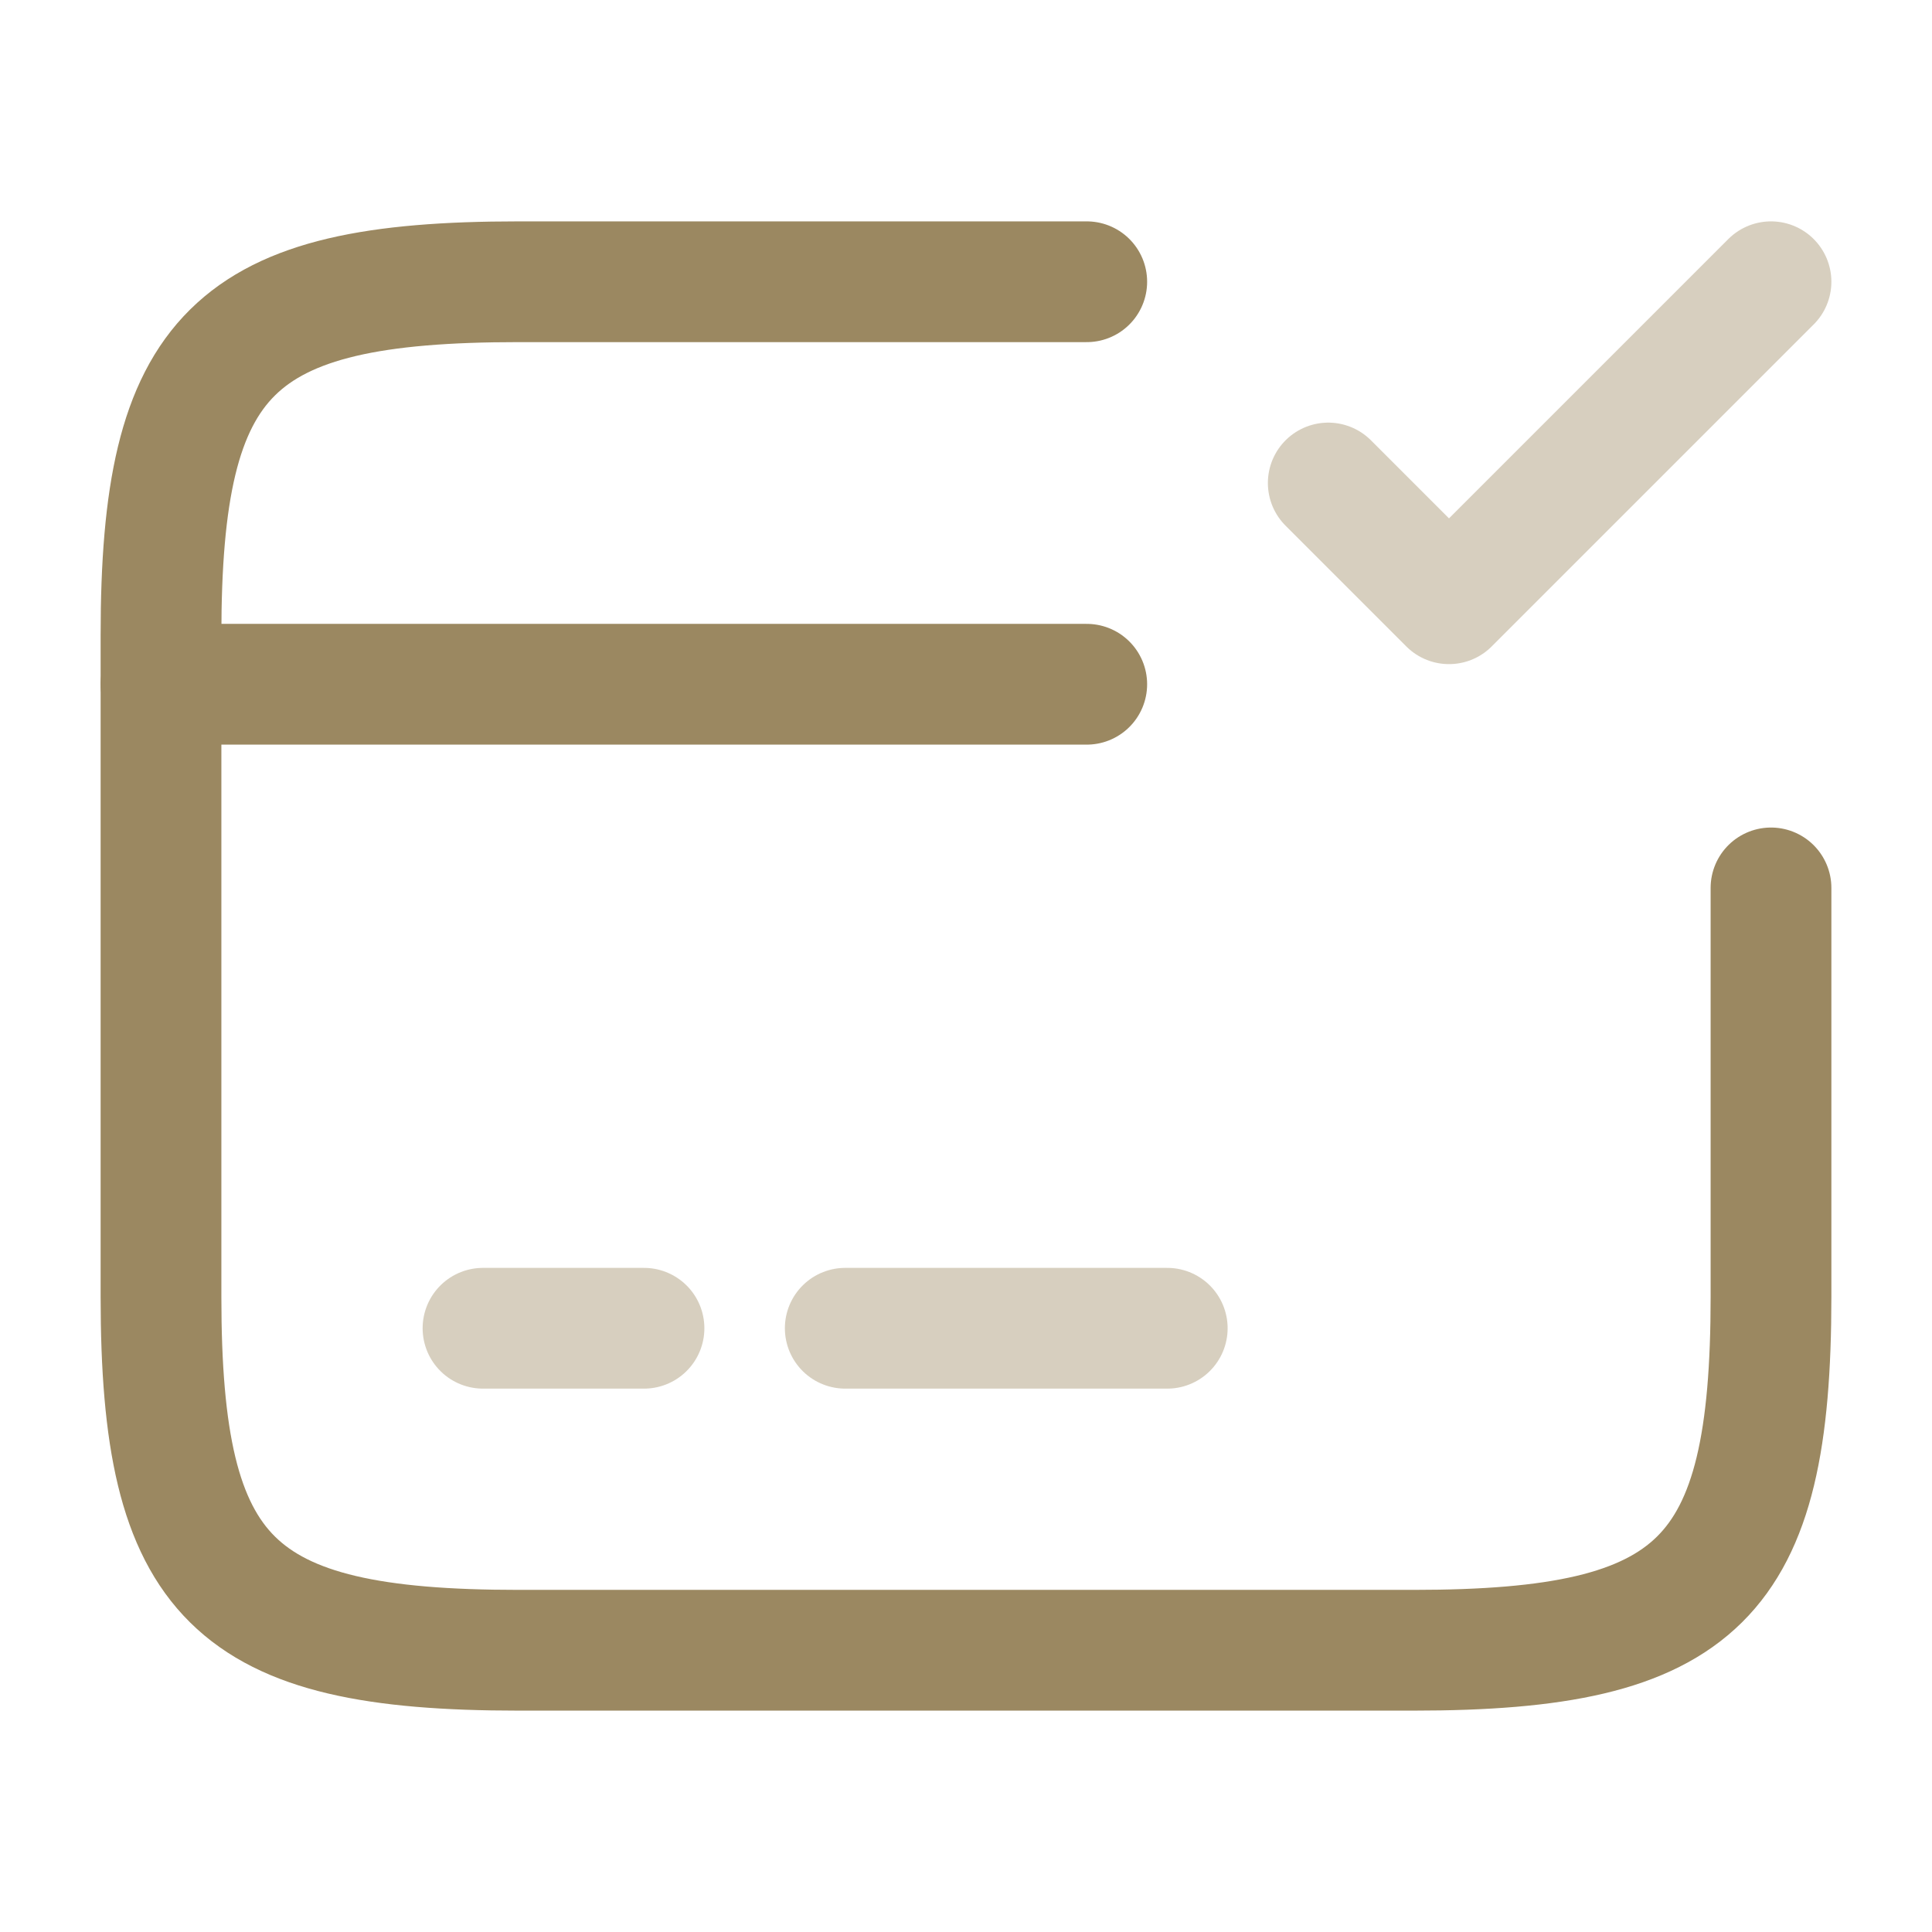 <!DOCTYPE svg PUBLIC "-//W3C//DTD SVG 1.1//EN" "http://www.w3.org/Graphics/SVG/1.1/DTD/svg11.dtd">
<!-- Uploaded to: SVG Repo, www.svgrepo.com, Transformed by: SVG Repo Mixer Tools -->
<svg width="64px" height="64px" viewBox="0 0 24 24" fill="none" xmlns="http://www.w3.org/2000/svg">
<g id="SVGRepo_bgCarrier" stroke-width="0"/>
<g id="SVGRepo_tracerCarrier" stroke-linecap="round" stroke-linejoin="round"/>
<g id="SVGRepo_iconCarrier"> <path d="M2 8.5H13.5" stroke="#9b8861" stroke-width="1.5" stroke-miterlimit="10" stroke-linecap="round" stroke-linejoin="round"/> <path opacity="0.4" d="M6 16.5H8" stroke="#9b8861" stroke-width="1.5" stroke-miterlimit="10" stroke-linecap="round" stroke-linejoin="round"/> <path opacity="0.4" d="M10.5 16.5H14.5" stroke="#9b8861" stroke-width="1.5" stroke-miterlimit="10" stroke-linecap="round" stroke-linejoin="round"/> <path d="M22 11.03V16.11C22 19.62 21.11 20.5 17.56 20.5H6.44C2.89 20.5 2 19.62 2 16.11V7.89C2 4.38 2.89 3.5 6.44 3.5H13.5" stroke="#9b8861" stroke-width="1.5" stroke-linecap="round" stroke-linejoin="round"/> <path opacity="0.4" d="M16.5 6L18 7.5L22 3.5" stroke="#9b8861" stroke-width="1.5" stroke-linecap="round" stroke-linejoin="round"/> </g>
</svg>